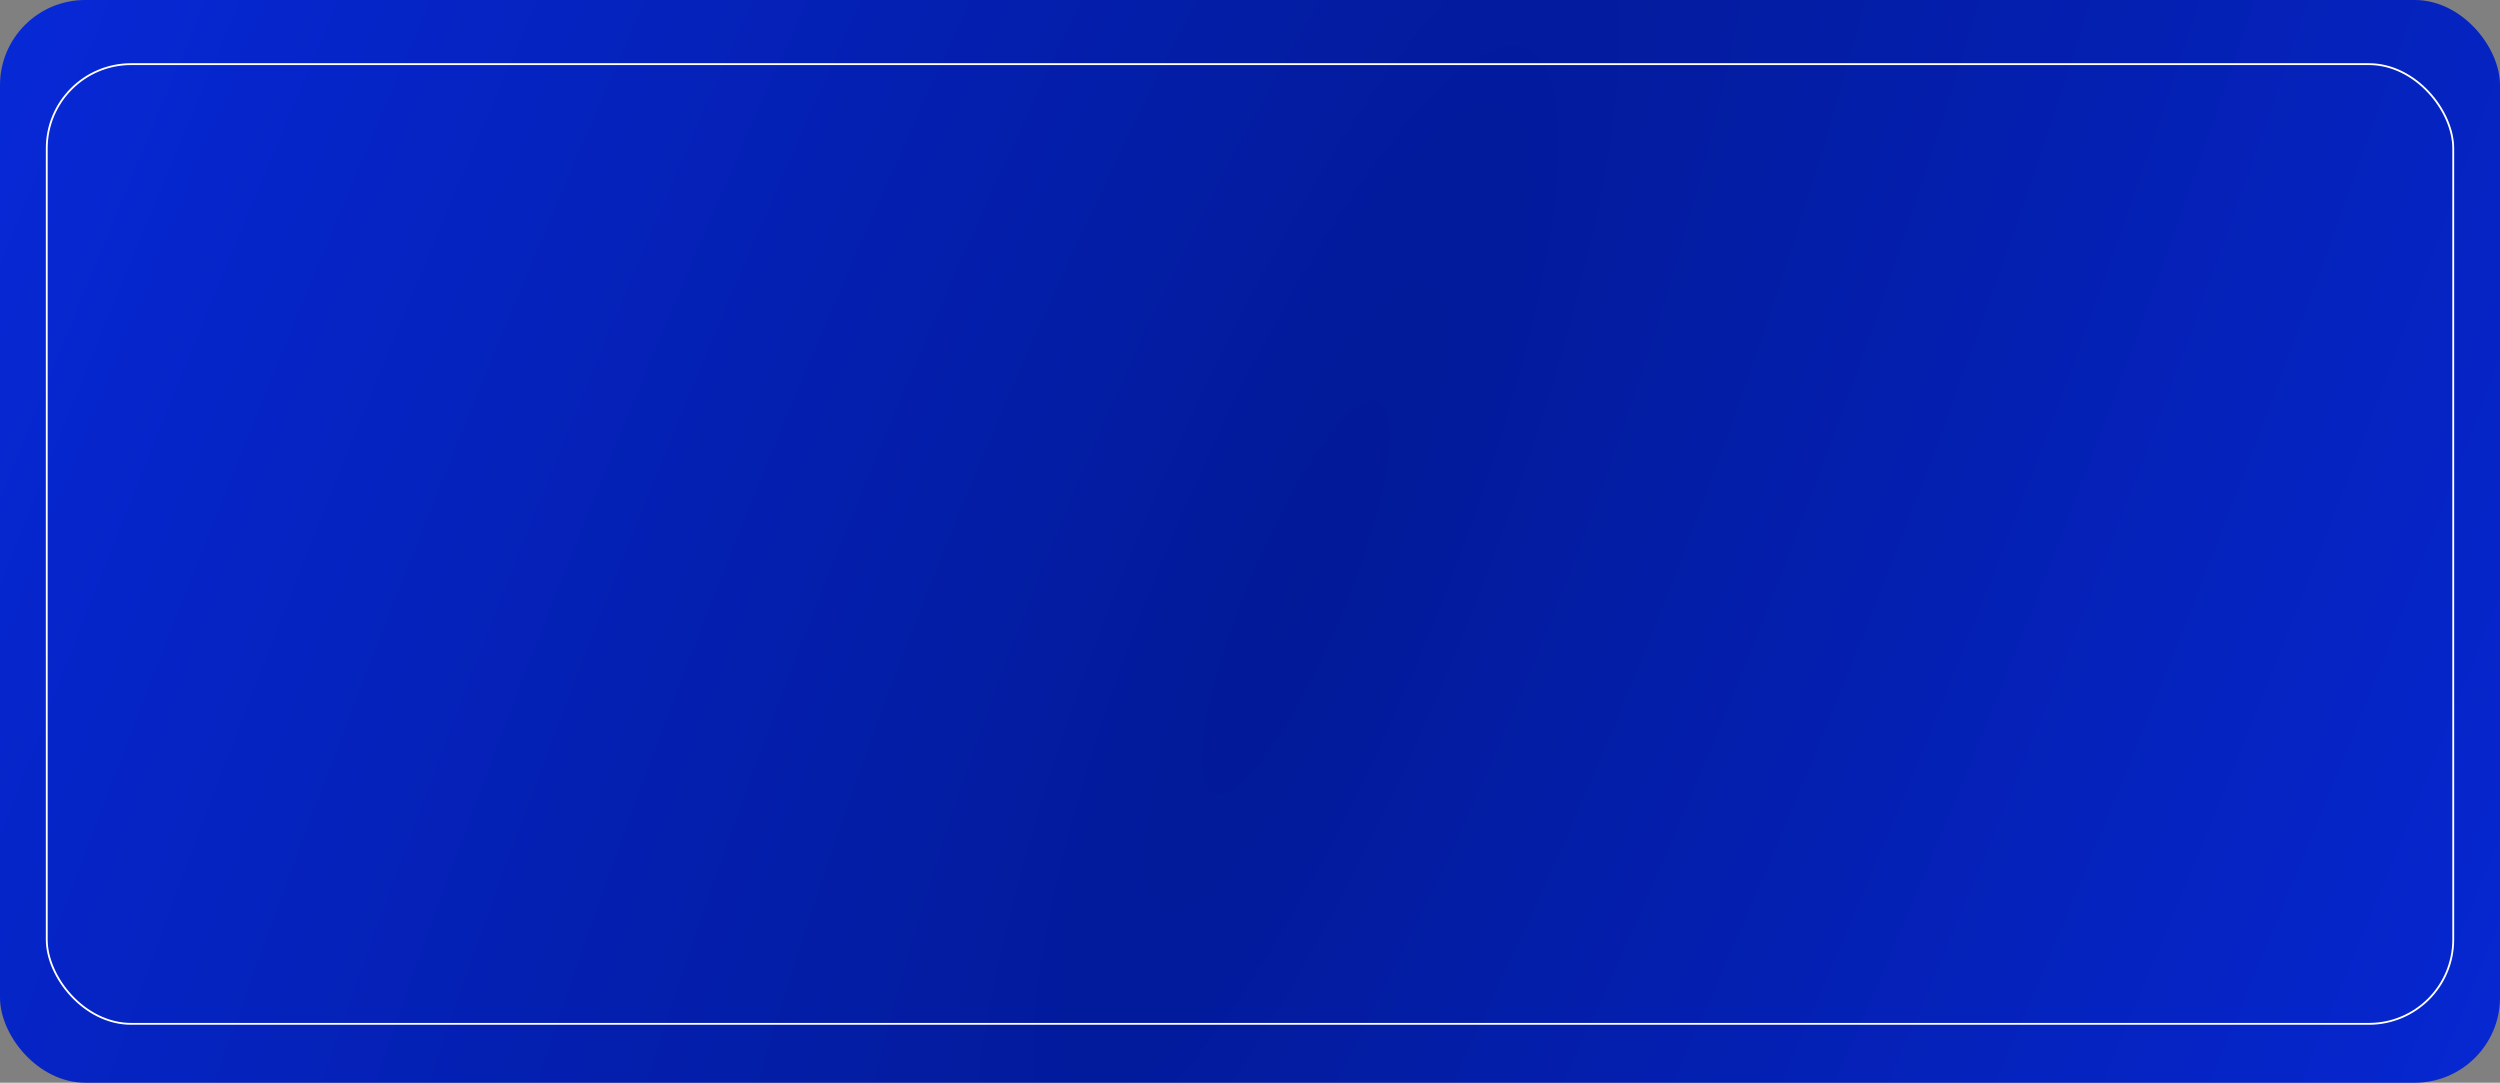 <?xml version="1.0" encoding="UTF-8"?> <svg xmlns="http://www.w3.org/2000/svg" width="949" height="411" viewBox="0 0 949 411" fill="none"><rect x="0" y="0" width="949" height="411" fill="#808080" stroke="none"/> <rect width="949" height="411" rx="32.349" fill="url(#paint0_radial_10_542)"></rect> <rect x="17.748" y="24.35" width="913.503" height="364.3" rx="31.999" stroke="white" stroke-width="0.7"></rect> <defs> <radialGradient id="paint0_radial_10_542" cx="0" cy="0" r="1" gradientUnits="userSpaceOnUse" gradientTransform="translate(491.745 227) rotate(22.432) scale(531.998 2340.66)"> <stop stop-color="#021A98"></stop> <stop offset="0.977" stop-color="#0728D5"></stop> </radialGradient> </defs> </svg> 